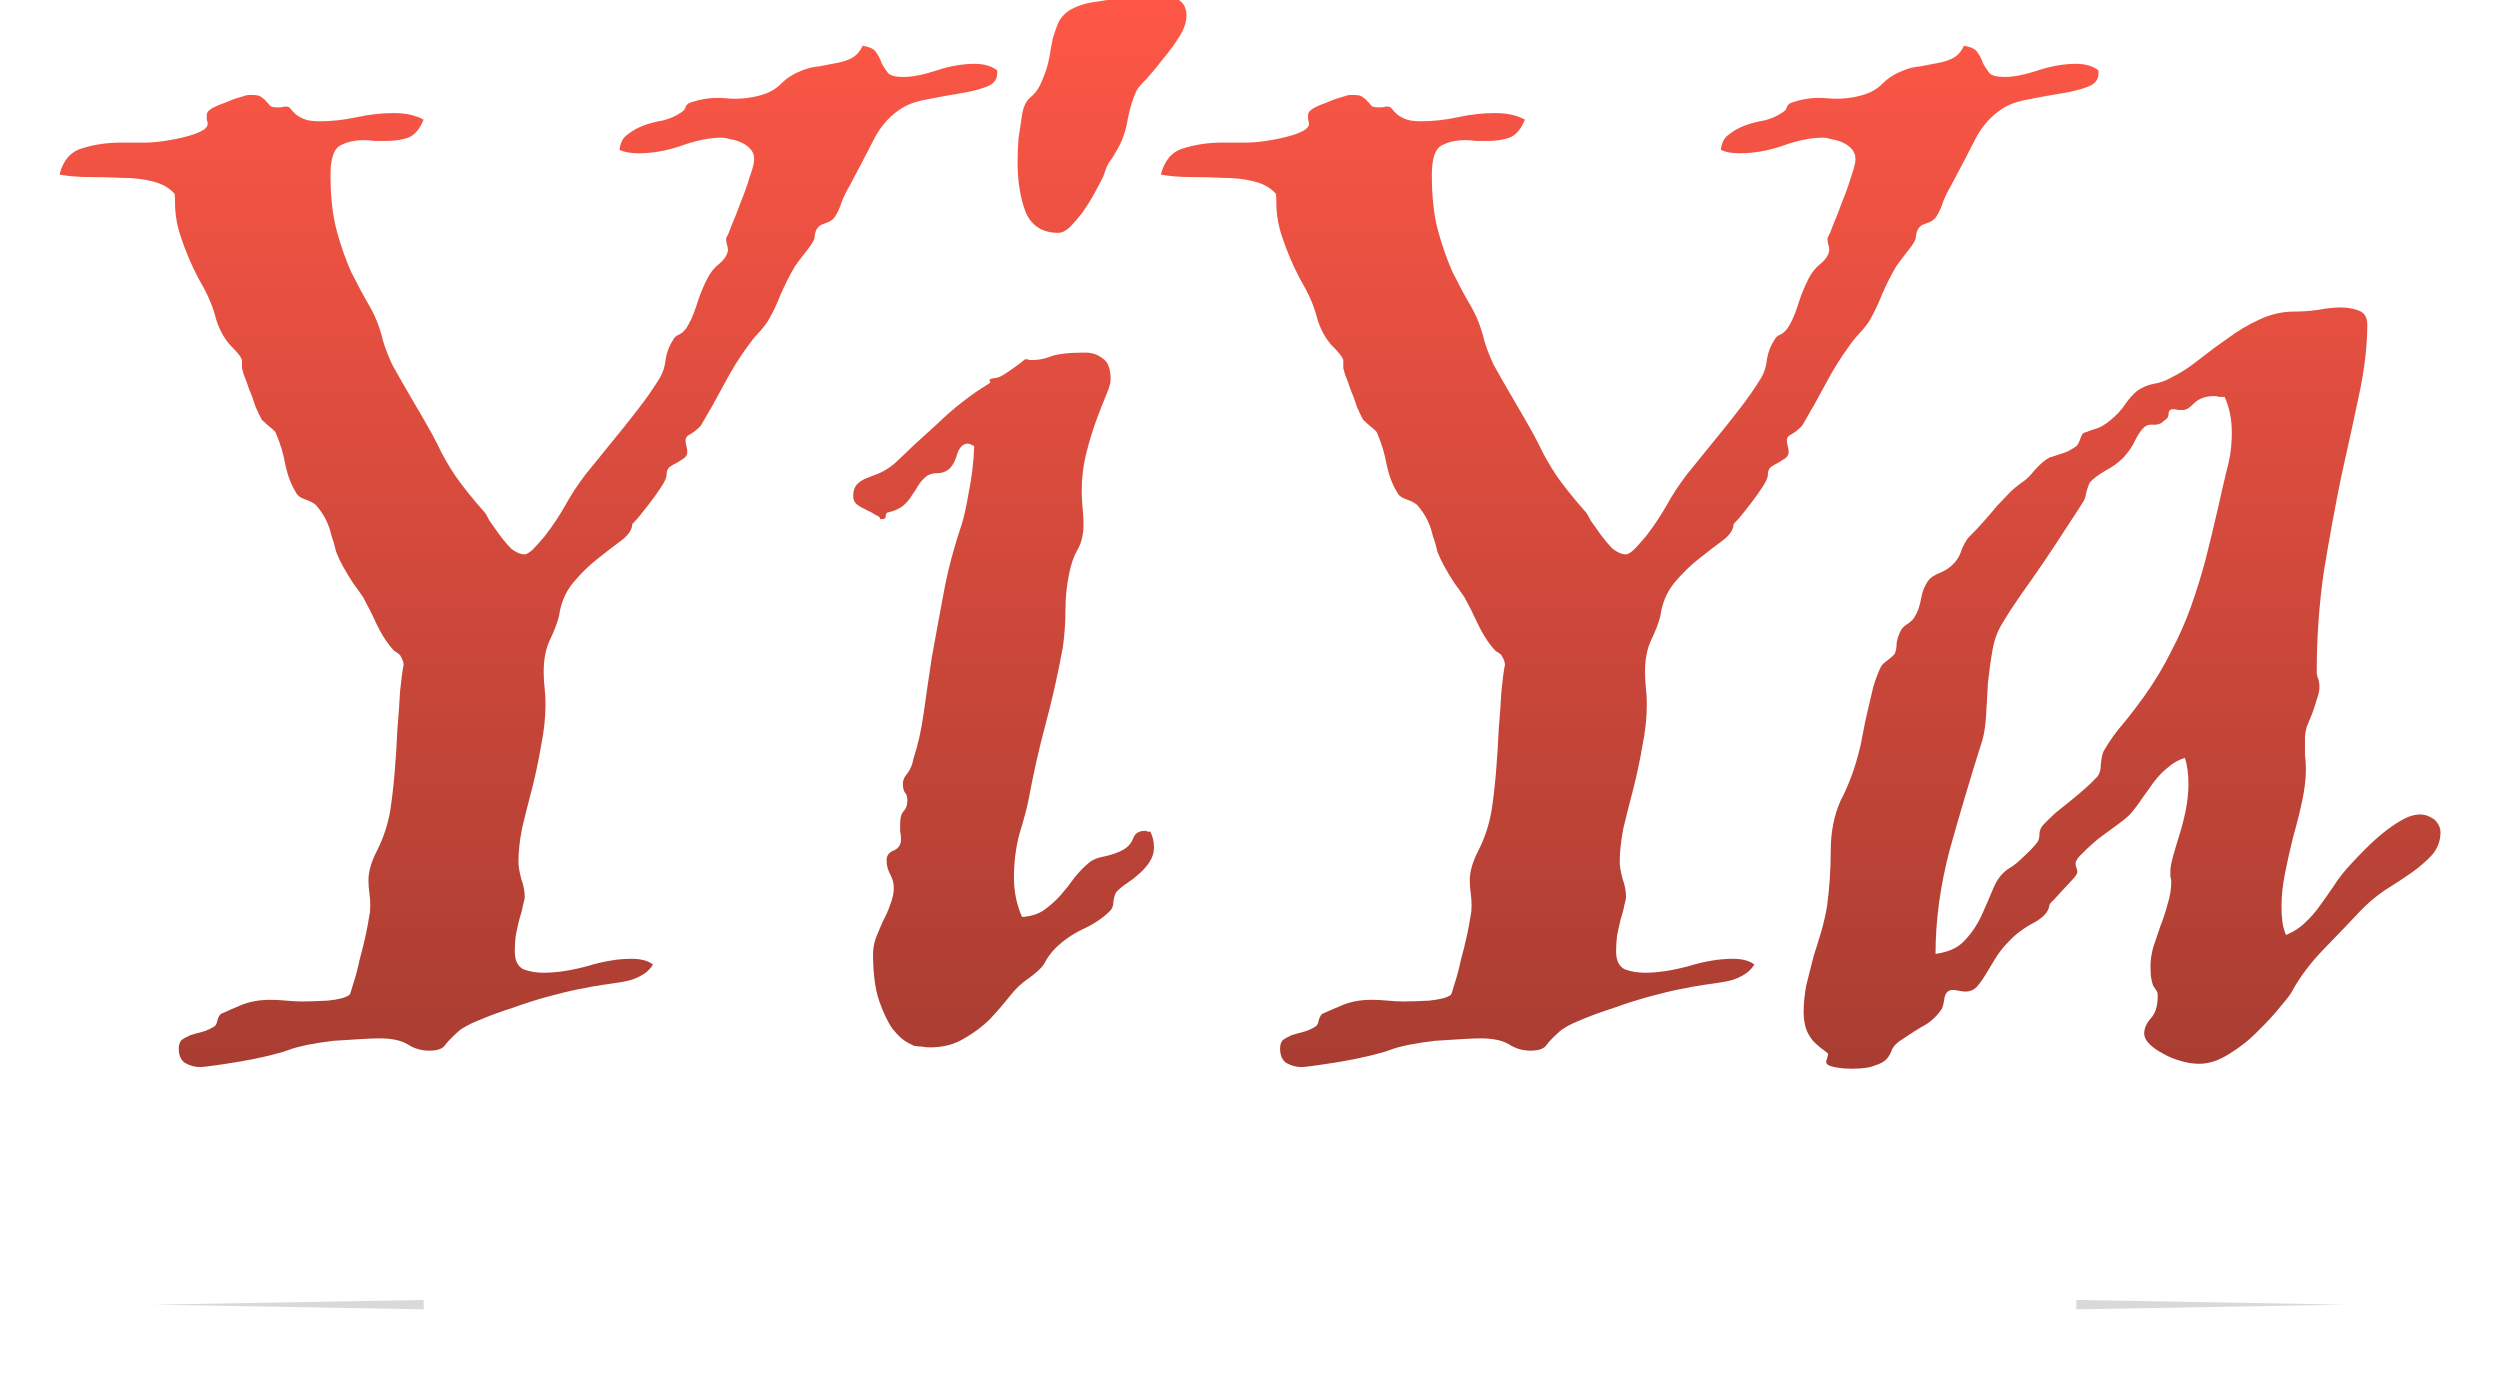 <svg width="84" height="47" viewBox="0 0 84 47" fill="none" xmlns="http://www.w3.org/2000/svg">
    <g filter="url(#filter0_d_23714_2115)">
        <g filter="url(#filter1_i_23714_2115)">
            <path d="M33.505 3.424V3.534C33.505 3.736 33.383 3.883 33.14 3.975C32.898 4.067 32.604 4.14 32.26 4.196C31.916 4.251 31.562 4.315 31.198 4.388C30.854 4.444 30.571 4.535 30.348 4.664C29.943 4.903 29.62 5.252 29.377 5.711C29.154 6.152 28.871 6.694 28.527 7.338C28.446 7.466 28.365 7.632 28.284 7.834C28.224 8.036 28.143 8.21 28.041 8.357C27.981 8.449 27.859 8.523 27.677 8.578C27.495 8.633 27.394 8.771 27.374 8.991C27.374 9.102 27.283 9.267 27.101 9.487C26.939 9.69 26.807 9.864 26.706 10.011C26.524 10.323 26.362 10.645 26.22 10.976C26.099 11.288 25.957 11.582 25.795 11.858C25.694 12.005 25.583 12.143 25.462 12.271C25.34 12.4 25.229 12.538 25.128 12.685C24.844 13.07 24.581 13.493 24.339 13.953C24.096 14.412 23.833 14.88 23.549 15.358C23.448 15.468 23.337 15.56 23.216 15.634C23.094 15.689 23.034 15.762 23.034 15.854C23.034 15.909 23.044 15.974 23.064 16.047C23.084 16.121 23.094 16.185 23.094 16.24C23.094 16.332 23.054 16.405 22.973 16.461C22.912 16.497 22.841 16.543 22.76 16.598C22.679 16.635 22.598 16.681 22.517 16.736C22.437 16.791 22.396 16.883 22.396 17.012C22.396 17.104 22.335 17.242 22.214 17.425C22.093 17.609 21.961 17.793 21.819 17.977C21.678 18.16 21.546 18.326 21.425 18.473C21.303 18.601 21.243 18.666 21.243 18.666C21.243 18.849 21.121 19.033 20.878 19.217C20.656 19.382 20.393 19.584 20.089 19.823C19.806 20.044 19.533 20.31 19.27 20.622C19.007 20.935 18.845 21.311 18.784 21.753C18.724 21.991 18.622 22.258 18.481 22.552C18.339 22.846 18.268 23.204 18.268 23.627C18.268 23.811 18.278 23.994 18.299 24.178C18.319 24.343 18.329 24.527 18.329 24.729C18.329 25.17 18.278 25.639 18.177 26.135C18.096 26.613 17.995 27.09 17.874 27.568C17.752 28.027 17.641 28.468 17.54 28.891C17.459 29.314 17.419 29.69 17.419 30.021C17.419 30.15 17.449 30.334 17.509 30.572C17.59 30.793 17.631 31.004 17.631 31.206C17.631 31.243 17.611 31.335 17.57 31.482C17.55 31.611 17.509 31.767 17.449 31.951C17.408 32.116 17.368 32.3 17.327 32.502C17.307 32.685 17.297 32.86 17.297 33.025C17.297 33.338 17.398 33.54 17.601 33.632C17.803 33.705 18.026 33.742 18.268 33.742C18.693 33.742 19.179 33.669 19.725 33.522C20.271 33.356 20.767 33.273 21.212 33.273C21.536 33.273 21.779 33.338 21.941 33.466C21.84 33.632 21.698 33.76 21.516 33.852C21.354 33.944 21.162 34.008 20.939 34.045C20.717 34.082 20.474 34.119 20.211 34.155C19.968 34.192 19.715 34.238 19.452 34.293C19.169 34.348 18.825 34.431 18.42 34.541C18.015 34.652 17.611 34.78 17.206 34.927C16.801 35.056 16.427 35.194 16.083 35.341C15.759 35.469 15.527 35.598 15.385 35.727C15.183 35.91 15.041 36.057 14.96 36.167C14.879 36.296 14.697 36.36 14.414 36.36C14.151 36.36 13.908 36.287 13.685 36.14C13.463 36.011 13.149 35.947 12.744 35.947C12.582 35.947 12.36 35.956 12.077 35.974C11.793 35.993 11.5 36.011 11.196 36.03C10.893 36.066 10.6 36.112 10.316 36.167C10.053 36.223 9.851 36.278 9.709 36.333C9.568 36.388 9.345 36.452 9.041 36.526C8.738 36.599 8.424 36.664 8.101 36.719C7.777 36.774 7.483 36.82 7.22 36.856C6.957 36.893 6.796 36.912 6.735 36.912C6.553 36.912 6.381 36.866 6.219 36.774C6.077 36.682 6.006 36.517 6.006 36.278C6.006 36.167 6.037 36.076 6.097 36.002C6.178 35.947 6.28 35.892 6.401 35.837C6.522 35.8 6.654 35.763 6.796 35.727C6.937 35.69 7.079 35.625 7.22 35.534C7.261 35.497 7.291 35.423 7.311 35.313C7.352 35.203 7.392 35.139 7.433 35.12C7.635 35.028 7.868 34.927 8.131 34.817C8.414 34.707 8.728 34.652 9.072 34.652C9.254 34.652 9.436 34.661 9.618 34.679C9.8 34.697 9.982 34.707 10.165 34.707C10.387 34.707 10.67 34.697 11.014 34.679C11.379 34.642 11.621 34.578 11.743 34.486C11.763 34.468 11.803 34.348 11.864 34.128C11.945 33.889 12.016 33.623 12.077 33.329C12.158 33.035 12.228 32.75 12.289 32.474C12.35 32.18 12.39 31.96 12.411 31.813C12.431 31.739 12.441 31.629 12.441 31.482C12.441 31.335 12.431 31.197 12.411 31.069C12.39 30.922 12.38 30.774 12.38 30.628C12.38 30.334 12.481 29.994 12.684 29.608C12.886 29.203 13.028 28.772 13.109 28.312C13.169 27.926 13.22 27.495 13.26 27.017C13.301 26.521 13.331 26.043 13.351 25.584C13.392 25.106 13.422 24.674 13.442 24.288C13.483 23.884 13.523 23.581 13.564 23.379C13.544 23.268 13.513 23.186 13.473 23.131C13.453 23.076 13.422 23.039 13.382 23.02C13.341 22.984 13.301 22.956 13.26 22.938C13.22 22.901 13.169 22.846 13.109 22.772C12.947 22.57 12.795 22.322 12.653 22.028C12.512 21.716 12.36 21.413 12.198 21.119C12.097 20.972 11.986 20.815 11.864 20.65C11.743 20.466 11.632 20.283 11.53 20.099C11.429 19.915 11.348 19.741 11.287 19.575C11.247 19.391 11.196 19.217 11.136 19.052C11.095 18.868 11.035 18.693 10.954 18.528C10.873 18.362 10.761 18.197 10.62 18.032C10.539 17.958 10.417 17.894 10.256 17.839C10.094 17.784 9.993 17.71 9.952 17.618C9.79 17.361 9.669 17.049 9.588 16.681C9.527 16.314 9.416 15.946 9.254 15.579C9.213 15.524 9.133 15.45 9.011 15.358C8.91 15.266 8.839 15.202 8.799 15.165C8.738 15.055 8.667 14.908 8.586 14.724C8.526 14.522 8.455 14.329 8.374 14.145C8.313 13.962 8.252 13.796 8.192 13.649C8.151 13.502 8.131 13.429 8.131 13.429V13.181C8.131 13.089 7.999 12.914 7.736 12.657C7.494 12.381 7.322 12.041 7.22 11.637C7.119 11.27 6.937 10.866 6.674 10.425C6.431 9.965 6.229 9.487 6.067 8.991C5.966 8.697 5.905 8.385 5.885 8.054C5.885 7.723 5.875 7.558 5.855 7.558C5.673 7.356 5.42 7.218 5.096 7.145C4.792 7.071 4.458 7.034 4.094 7.034C3.73 7.016 3.366 7.007 3.002 7.007C2.637 7.007 2.304 6.979 2 6.924C2.121 6.446 2.374 6.152 2.759 6.042C3.163 5.914 3.599 5.849 4.064 5.849H4.853C5.055 5.849 5.278 5.831 5.521 5.794C5.784 5.757 6.016 5.711 6.219 5.656C6.441 5.601 6.624 5.537 6.765 5.463C6.907 5.39 6.978 5.307 6.978 5.215C6.978 5.179 6.968 5.133 6.947 5.078C6.947 5.004 6.947 4.949 6.947 4.912C6.947 4.839 7.008 4.765 7.129 4.692C7.271 4.618 7.423 4.554 7.585 4.499C7.747 4.425 7.898 4.37 8.04 4.333C8.202 4.278 8.303 4.251 8.343 4.251H8.526C8.647 4.251 8.738 4.278 8.799 4.333C8.859 4.37 8.91 4.416 8.95 4.471C8.991 4.508 9.031 4.554 9.072 4.609C9.112 4.646 9.183 4.664 9.284 4.664C9.325 4.664 9.375 4.664 9.436 4.664C9.497 4.646 9.557 4.637 9.618 4.637C9.679 4.637 9.729 4.664 9.77 4.719C9.81 4.774 9.861 4.829 9.922 4.885C9.982 4.94 10.073 4.995 10.195 5.05C10.316 5.105 10.498 5.133 10.741 5.133C11.146 5.133 11.561 5.087 11.986 4.995C12.411 4.903 12.825 4.857 13.23 4.857C13.635 4.857 13.969 4.931 14.232 5.078C14.11 5.39 13.938 5.592 13.716 5.684C13.493 5.757 13.25 5.794 12.987 5.794C12.866 5.794 12.734 5.794 12.593 5.794C12.471 5.776 12.35 5.767 12.228 5.767C11.905 5.767 11.632 5.831 11.409 5.959C11.207 6.088 11.105 6.41 11.105 6.924C11.105 7.678 11.176 8.311 11.318 8.826C11.46 9.34 11.621 9.8 11.803 10.204C12.006 10.608 12.208 10.985 12.411 11.334C12.613 11.683 12.765 12.069 12.866 12.492C12.927 12.712 13.028 12.979 13.169 13.291C13.331 13.585 13.503 13.888 13.685 14.2C13.867 14.513 14.05 14.825 14.232 15.138C14.414 15.45 14.565 15.726 14.687 15.964C14.849 16.314 15.051 16.672 15.294 17.039C15.537 17.389 15.86 17.793 16.265 18.252C16.306 18.289 16.366 18.39 16.447 18.555C16.548 18.702 16.66 18.858 16.781 19.024C16.902 19.189 17.034 19.346 17.176 19.492C17.337 19.621 17.489 19.685 17.631 19.685C17.692 19.685 17.783 19.63 17.904 19.52C18.026 19.391 18.157 19.244 18.299 19.079C18.44 18.895 18.572 18.712 18.693 18.528C18.815 18.344 18.916 18.179 18.997 18.032C19.179 17.701 19.401 17.361 19.665 17.012C19.948 16.663 20.231 16.314 20.514 15.964C20.818 15.597 21.111 15.229 21.395 14.862C21.698 14.476 21.961 14.1 22.184 13.732C22.285 13.548 22.346 13.346 22.366 13.126C22.406 12.887 22.487 12.675 22.608 12.492C22.649 12.4 22.72 12.335 22.821 12.299C22.922 12.244 23.003 12.17 23.064 12.078C23.185 11.895 23.297 11.646 23.398 11.334C23.499 11.003 23.62 10.7 23.762 10.425C23.863 10.222 23.995 10.057 24.157 9.928C24.339 9.781 24.44 9.625 24.46 9.46C24.46 9.405 24.45 9.35 24.43 9.294C24.409 9.221 24.399 9.157 24.399 9.102C24.399 9.083 24.399 9.065 24.399 9.046C24.419 9.028 24.43 9.01 24.43 8.991C24.45 8.973 24.5 8.854 24.581 8.633C24.683 8.394 24.784 8.137 24.885 7.861C25.006 7.567 25.108 7.282 25.188 7.007C25.29 6.731 25.34 6.529 25.34 6.4C25.34 6.272 25.3 6.162 25.219 6.07C25.138 5.978 25.037 5.904 24.915 5.849C24.794 5.794 24.672 5.757 24.551 5.739C24.43 5.702 24.328 5.684 24.247 5.684C23.843 5.684 23.388 5.776 22.882 5.959C22.396 6.125 21.921 6.208 21.455 6.208C21.192 6.208 20.98 6.171 20.818 6.097C20.838 5.858 20.929 5.684 21.091 5.574C21.253 5.445 21.435 5.344 21.637 5.27C21.84 5.197 22.052 5.142 22.275 5.105C22.497 5.05 22.689 4.967 22.851 4.857C22.953 4.802 23.013 4.738 23.034 4.664C23.054 4.572 23.145 4.508 23.307 4.471C23.651 4.361 24.015 4.324 24.399 4.361C24.804 4.398 25.198 4.361 25.583 4.251C25.846 4.177 26.069 4.049 26.251 3.865C26.433 3.681 26.666 3.534 26.949 3.424C27.131 3.35 27.323 3.304 27.526 3.286C27.728 3.249 27.92 3.212 28.102 3.176C28.305 3.139 28.477 3.084 28.618 3.01C28.78 2.918 28.901 2.781 28.982 2.597C29.225 2.634 29.377 2.707 29.438 2.817C29.518 2.928 29.579 3.047 29.62 3.176C29.68 3.286 29.751 3.396 29.832 3.506C29.913 3.598 30.085 3.644 30.348 3.644C30.652 3.644 31.026 3.571 31.471 3.424C31.916 3.277 32.341 3.203 32.746 3.203C33.07 3.203 33.323 3.277 33.505 3.424Z" fill="url(#paint0_linear_23714_2115)"/>
            <path d="M38.652 29.001C38.733 29.167 38.774 29.341 38.774 29.525C38.774 29.709 38.723 29.874 38.622 30.021C38.541 30.15 38.43 30.278 38.288 30.407C38.167 30.517 38.025 30.628 37.863 30.738C37.721 30.83 37.6 30.931 37.499 31.041C37.458 31.114 37.428 31.225 37.408 31.372C37.408 31.5 37.367 31.601 37.286 31.675C37.044 31.914 36.74 32.116 36.376 32.281C36.032 32.447 35.728 32.658 35.465 32.915C35.303 33.081 35.182 33.246 35.101 33.411C35.02 33.558 34.838 33.733 34.555 33.935C34.332 34.082 34.12 34.284 33.917 34.541C33.715 34.799 33.492 35.056 33.25 35.313C33.007 35.552 32.724 35.763 32.4 35.947C32.076 36.149 31.692 36.25 31.247 36.25C31.145 36.25 31.054 36.241 30.973 36.223C30.892 36.223 30.801 36.213 30.7 36.195C30.7 36.195 30.629 36.158 30.488 36.085C30.346 36.011 30.184 35.864 30.002 35.644C29.84 35.423 29.689 35.111 29.547 34.707C29.405 34.302 29.334 33.77 29.334 33.108C29.334 32.943 29.365 32.768 29.425 32.584C29.506 32.382 29.587 32.189 29.668 32.006C29.769 31.822 29.85 31.638 29.911 31.454C29.992 31.252 30.032 31.069 30.032 30.903C30.032 30.738 29.992 30.582 29.911 30.435C29.83 30.288 29.79 30.131 29.79 29.966C29.79 29.801 29.871 29.69 30.032 29.635C30.194 29.562 30.275 29.433 30.275 29.249C30.275 29.157 30.265 29.075 30.245 29.001C30.245 28.928 30.245 28.845 30.245 28.753C30.245 28.533 30.285 28.386 30.366 28.312C30.447 28.22 30.488 28.101 30.488 27.954C30.488 27.825 30.457 27.733 30.397 27.678C30.356 27.605 30.336 27.513 30.336 27.403C30.336 27.274 30.387 27.155 30.488 27.044C30.589 26.916 30.66 26.741 30.7 26.521C30.842 26.098 30.953 25.602 31.034 25.032C31.115 24.444 31.206 23.82 31.307 23.158C31.429 22.478 31.56 21.762 31.702 21.008C31.843 20.237 32.046 19.465 32.309 18.693C32.39 18.436 32.471 18.068 32.552 17.591C32.653 17.095 32.714 16.58 32.734 16.047C32.633 15.992 32.562 15.964 32.521 15.964C32.359 15.964 32.238 16.084 32.157 16.323C32.096 16.562 31.995 16.736 31.854 16.846C31.752 16.92 31.631 16.957 31.489 16.957C31.368 16.957 31.257 16.984 31.155 17.039C31.034 17.131 30.933 17.242 30.852 17.37C30.791 17.48 30.72 17.591 30.64 17.701C30.579 17.811 30.488 17.921 30.366 18.032C30.245 18.142 30.063 18.225 29.82 18.28C29.779 18.298 29.759 18.344 29.759 18.418C29.759 18.473 29.719 18.5 29.638 18.5H29.577C29.577 18.445 29.527 18.399 29.425 18.362C29.345 18.307 29.243 18.252 29.122 18.197C29 18.142 28.889 18.078 28.788 18.004C28.707 17.931 28.667 17.839 28.667 17.729C28.667 17.563 28.707 17.434 28.788 17.343C28.869 17.251 28.98 17.177 29.122 17.122C29.264 17.067 29.405 17.012 29.547 16.957C29.709 16.883 29.871 16.782 30.032 16.654C30.235 16.47 30.457 16.259 30.7 16.02C30.963 15.781 31.226 15.542 31.489 15.303C31.752 15.046 32.026 14.807 32.309 14.586C32.612 14.348 32.916 14.136 33.219 13.953C33.28 13.916 33.29 13.879 33.25 13.842C33.23 13.806 33.29 13.778 33.432 13.759C33.492 13.759 33.574 13.732 33.675 13.677C33.796 13.603 33.907 13.53 34.008 13.456C34.13 13.364 34.231 13.291 34.312 13.236C34.393 13.162 34.444 13.126 34.464 13.126C34.504 13.126 34.545 13.135 34.585 13.153C34.646 13.153 34.697 13.153 34.737 13.153C34.899 13.153 35.081 13.116 35.283 13.043C35.506 12.951 35.9 12.905 36.467 12.905C36.69 12.905 36.882 12.969 37.044 13.098C37.226 13.208 37.317 13.447 37.317 13.815C37.317 13.925 37.266 14.1 37.165 14.338C37.064 14.577 36.953 14.862 36.831 15.193C36.71 15.524 36.599 15.891 36.497 16.295C36.396 16.7 36.346 17.122 36.346 17.563C36.346 17.747 36.356 17.94 36.376 18.142C36.396 18.326 36.406 18.509 36.406 18.693C36.406 19.024 36.335 19.309 36.194 19.548C36.072 19.768 35.981 20.035 35.921 20.347C35.84 20.733 35.799 21.137 35.799 21.56C35.799 21.982 35.769 22.405 35.708 22.828C35.546 23.709 35.354 24.564 35.132 25.391C34.909 26.218 34.717 27.072 34.555 27.954C34.494 28.248 34.393 28.625 34.251 29.084C34.13 29.543 34.069 30.03 34.069 30.545C34.069 31.023 34.16 31.464 34.342 31.868C34.646 31.849 34.899 31.767 35.101 31.62C35.303 31.473 35.486 31.307 35.648 31.124C35.809 30.94 35.961 30.747 36.103 30.545C36.265 30.343 36.437 30.168 36.619 30.021C36.74 29.929 36.912 29.865 37.135 29.828C37.377 29.773 37.58 29.7 37.742 29.608C37.904 29.516 38.015 29.387 38.076 29.222C38.136 29.056 38.268 28.974 38.47 28.974C38.511 28.974 38.541 28.983 38.561 29.001C38.581 29.001 38.612 29.001 38.652 29.001ZM39.775 1.219C39.836 1.329 39.866 1.449 39.866 1.577C39.866 1.798 39.785 2.037 39.623 2.294C39.462 2.551 39.279 2.799 39.077 3.038C38.895 3.277 38.713 3.497 38.531 3.699C38.349 3.883 38.237 4.012 38.197 4.085C38.076 4.324 37.974 4.646 37.894 5.05C37.833 5.454 37.701 5.822 37.499 6.152C37.418 6.299 37.347 6.41 37.286 6.483C37.226 6.557 37.155 6.722 37.074 6.979C36.993 7.145 36.892 7.338 36.77 7.558C36.649 7.779 36.517 7.99 36.376 8.192C36.234 8.376 36.093 8.541 35.951 8.688C35.809 8.817 35.678 8.881 35.556 8.881C35.03 8.881 34.666 8.651 34.464 8.192C34.282 7.714 34.191 7.154 34.191 6.511C34.191 6.253 34.201 5.987 34.221 5.711C34.261 5.436 34.302 5.169 34.342 4.912C34.383 4.637 34.484 4.434 34.646 4.306C34.808 4.177 34.939 3.975 35.04 3.699C35.142 3.461 35.212 3.231 35.253 3.01C35.293 2.771 35.334 2.551 35.374 2.349C35.435 2.147 35.496 1.972 35.556 1.825C35.637 1.66 35.759 1.522 35.921 1.412C36.042 1.338 36.184 1.274 36.346 1.219C36.528 1.164 36.71 1.127 36.892 1.109C37.094 1.072 37.286 1.044 37.468 1.026C37.671 1.008 37.833 0.998 37.954 0.998C37.954 1.017 38.045 0.989 38.227 0.916C38.409 0.824 38.612 0.778 38.834 0.778C38.875 0.778 39.006 0.815 39.229 0.888C39.472 0.943 39.654 1.053 39.775 1.219Z" fill="url(#paint1_linear_23714_2115)"/>
            <path d="M70.509 3.424V3.534C70.509 3.736 70.388 3.883 70.145 3.975C69.902 4.067 69.609 4.14 69.265 4.196C68.921 4.251 68.567 4.315 68.202 4.388C67.858 4.444 67.575 4.535 67.352 4.664C66.948 4.903 66.624 5.252 66.381 5.711C66.159 6.152 65.875 6.694 65.531 7.338C65.45 7.466 65.37 7.632 65.289 7.834C65.228 8.036 65.147 8.21 65.046 8.357C64.985 8.449 64.864 8.523 64.681 8.578C64.499 8.633 64.398 8.771 64.378 8.991C64.378 9.102 64.287 9.267 64.105 9.487C63.943 9.69 63.812 9.864 63.71 10.011C63.528 10.323 63.366 10.645 63.225 10.976C63.103 11.288 62.962 11.582 62.8 11.858C62.699 12.005 62.587 12.143 62.466 12.271C62.344 12.4 62.233 12.538 62.132 12.685C61.849 13.07 61.586 13.493 61.343 13.953C61.1 14.412 60.837 14.88 60.554 15.358C60.453 15.468 60.341 15.56 60.22 15.634C60.099 15.689 60.038 15.762 60.038 15.854C60.038 15.909 60.048 15.974 60.068 16.047C60.088 16.121 60.099 16.185 60.099 16.24C60.099 16.332 60.058 16.405 59.977 16.461C59.916 16.497 59.846 16.543 59.765 16.598C59.684 16.635 59.603 16.681 59.522 16.736C59.441 16.791 59.4 16.883 59.4 17.012C59.4 17.104 59.34 17.242 59.218 17.425C59.097 17.609 58.965 17.793 58.824 17.977C58.682 18.16 58.551 18.326 58.429 18.473C58.308 18.601 58.247 18.666 58.247 18.666C58.247 18.849 58.126 19.033 57.883 19.217C57.66 19.382 57.397 19.584 57.094 19.823C56.81 20.044 56.537 20.31 56.274 20.622C56.011 20.935 55.849 21.311 55.789 21.753C55.728 21.991 55.627 22.258 55.485 22.552C55.343 22.846 55.273 23.204 55.273 23.627C55.273 23.811 55.283 23.994 55.303 24.178C55.323 24.343 55.333 24.527 55.333 24.729C55.333 25.17 55.283 25.639 55.182 26.135C55.101 26.613 54.999 27.09 54.878 27.568C54.757 28.027 54.645 28.468 54.544 28.891C54.463 29.314 54.423 29.69 54.423 30.021C54.423 30.15 54.453 30.334 54.514 30.572C54.595 30.793 54.635 31.004 54.635 31.206C54.635 31.243 54.615 31.335 54.575 31.482C54.554 31.611 54.514 31.767 54.453 31.951C54.413 32.116 54.372 32.3 54.332 32.502C54.312 32.685 54.301 32.86 54.301 33.025C54.301 33.338 54.403 33.54 54.605 33.632C54.807 33.705 55.03 33.742 55.273 33.742C55.697 33.742 56.183 33.669 56.73 33.522C57.276 33.356 57.772 33.273 58.217 33.273C58.541 33.273 58.783 33.338 58.945 33.466C58.844 33.632 58.702 33.76 58.52 33.852C58.358 33.944 58.166 34.008 57.944 34.045C57.721 34.082 57.478 34.119 57.215 34.155C56.972 34.192 56.719 34.238 56.456 34.293C56.173 34.348 55.829 34.431 55.424 34.541C55.02 34.652 54.615 34.78 54.21 34.927C53.806 35.056 53.431 35.194 53.087 35.341C52.764 35.469 52.531 35.598 52.389 35.727C52.187 35.91 52.045 36.057 51.964 36.167C51.883 36.296 51.701 36.36 51.418 36.36C51.155 36.36 50.912 36.287 50.69 36.14C50.467 36.011 50.153 35.947 49.749 35.947C49.587 35.947 49.364 35.956 49.081 35.974C48.798 35.993 48.504 36.011 48.201 36.03C47.897 36.066 47.604 36.112 47.321 36.167C47.057 36.223 46.855 36.278 46.714 36.333C46.572 36.388 46.349 36.452 46.046 36.526C45.742 36.599 45.429 36.664 45.105 36.719C44.781 36.774 44.488 36.82 44.225 36.856C43.962 36.893 43.8 36.912 43.739 36.912C43.557 36.912 43.385 36.866 43.223 36.774C43.081 36.682 43.011 36.517 43.011 36.278C43.011 36.167 43.041 36.076 43.102 36.002C43.183 35.947 43.284 35.892 43.405 35.837C43.527 35.8 43.658 35.763 43.8 35.727C43.941 35.69 44.083 35.625 44.225 35.534C44.265 35.497 44.296 35.423 44.316 35.313C44.356 35.203 44.397 35.139 44.437 35.12C44.64 35.028 44.872 34.927 45.135 34.817C45.419 34.707 45.732 34.652 46.076 34.652C46.258 34.652 46.44 34.661 46.623 34.679C46.805 34.697 46.987 34.707 47.169 34.707C47.391 34.707 47.675 34.697 48.019 34.679C48.383 34.642 48.626 34.578 48.747 34.486C48.767 34.468 48.808 34.348 48.868 34.128C48.949 33.889 49.02 33.623 49.081 33.329C49.162 33.035 49.233 32.75 49.293 32.474C49.354 32.18 49.395 31.96 49.415 31.813C49.435 31.739 49.445 31.629 49.445 31.482C49.445 31.335 49.435 31.197 49.415 31.069C49.395 30.922 49.385 30.774 49.385 30.628C49.385 30.334 49.486 29.994 49.688 29.608C49.89 29.203 50.032 28.772 50.113 28.312C50.174 27.926 50.224 27.495 50.265 27.017C50.305 26.521 50.336 26.043 50.356 25.584C50.396 25.106 50.426 24.674 50.447 24.288C50.487 23.884 50.528 23.581 50.568 23.379C50.548 23.268 50.518 23.186 50.477 23.131C50.457 23.076 50.426 23.039 50.386 23.02C50.346 22.984 50.305 22.956 50.265 22.938C50.224 22.901 50.174 22.846 50.113 22.772C49.951 22.57 49.799 22.322 49.658 22.028C49.516 21.716 49.364 21.413 49.202 21.119C49.101 20.972 48.99 20.815 48.868 20.65C48.747 20.466 48.636 20.283 48.535 20.099C48.434 19.915 48.352 19.741 48.292 19.575C48.251 19.391 48.201 19.217 48.14 19.052C48.1 18.868 48.039 18.693 47.958 18.528C47.877 18.362 47.766 18.197 47.624 18.032C47.543 17.958 47.422 17.894 47.26 17.839C47.098 17.784 46.997 17.71 46.956 17.618C46.794 17.361 46.673 17.049 46.592 16.681C46.531 16.314 46.42 15.946 46.258 15.579C46.218 15.524 46.137 15.45 46.016 15.358C45.914 15.266 45.843 15.202 45.803 15.165C45.742 15.055 45.672 14.908 45.591 14.724C45.53 14.522 45.459 14.329 45.378 14.145C45.317 13.962 45.257 13.796 45.196 13.649C45.156 13.502 45.135 13.429 45.135 13.429V13.181C45.135 13.089 45.004 12.914 44.741 12.657C44.498 12.381 44.326 12.041 44.225 11.637C44.124 11.27 43.941 10.866 43.678 10.425C43.436 9.965 43.233 9.487 43.071 8.991C42.97 8.697 42.91 8.385 42.889 8.054C42.889 7.723 42.879 7.558 42.859 7.558C42.677 7.356 42.424 7.218 42.1 7.145C41.797 7.071 41.463 7.034 41.099 7.034C40.734 7.016 40.37 7.007 40.006 7.007C39.642 7.007 39.308 6.979 39.004 6.924C39.126 6.446 39.379 6.152 39.763 6.042C40.168 5.914 40.603 5.849 41.068 5.849H41.857C42.06 5.849 42.282 5.831 42.525 5.794C42.788 5.757 43.021 5.711 43.223 5.656C43.446 5.601 43.628 5.537 43.77 5.463C43.911 5.39 43.982 5.307 43.982 5.215C43.982 5.179 43.972 5.133 43.952 5.078C43.952 5.004 43.952 4.949 43.952 4.912C43.952 4.839 44.012 4.765 44.134 4.692C44.275 4.618 44.427 4.554 44.589 4.499C44.751 4.425 44.903 4.37 45.044 4.333C45.206 4.278 45.307 4.251 45.348 4.251H45.53C45.651 4.251 45.742 4.278 45.803 4.333C45.864 4.37 45.914 4.416 45.955 4.471C45.995 4.508 46.036 4.554 46.076 4.609C46.117 4.646 46.188 4.664 46.289 4.664C46.329 4.664 46.38 4.664 46.44 4.664C46.501 4.646 46.562 4.637 46.623 4.637C46.683 4.637 46.734 4.664 46.774 4.719C46.815 4.774 46.865 4.829 46.926 4.885C46.987 4.94 47.078 4.995 47.199 5.05C47.321 5.105 47.503 5.133 47.745 5.133C48.15 5.133 48.565 5.087 48.99 4.995C49.415 4.903 49.83 4.857 50.234 4.857C50.639 4.857 50.973 4.931 51.236 5.078C51.114 5.39 50.943 5.592 50.72 5.684C50.497 5.757 50.255 5.794 49.992 5.794C49.87 5.794 49.739 5.794 49.597 5.794C49.475 5.776 49.354 5.767 49.233 5.767C48.909 5.767 48.636 5.831 48.413 5.959C48.211 6.088 48.11 6.41 48.11 6.924C48.11 7.678 48.181 8.311 48.322 8.826C48.464 9.34 48.626 9.8 48.808 10.204C49.01 10.608 49.212 10.985 49.415 11.334C49.617 11.683 49.769 12.069 49.87 12.492C49.931 12.712 50.032 12.979 50.174 13.291C50.336 13.585 50.508 13.888 50.69 14.2C50.872 14.513 51.054 14.825 51.236 15.138C51.418 15.45 51.57 15.726 51.691 15.964C51.853 16.314 52.055 16.672 52.298 17.039C52.541 17.389 52.865 17.793 53.269 18.252C53.31 18.289 53.371 18.39 53.452 18.555C53.553 18.702 53.664 18.858 53.785 19.024C53.907 19.189 54.038 19.346 54.18 19.492C54.342 19.621 54.494 19.685 54.635 19.685C54.696 19.685 54.787 19.63 54.908 19.52C55.03 19.391 55.161 19.244 55.303 19.079C55.445 18.895 55.576 18.712 55.697 18.528C55.819 18.344 55.92 18.179 56.001 18.032C56.183 17.701 56.406 17.361 56.669 17.012C56.952 16.663 57.235 16.314 57.519 15.964C57.822 15.597 58.115 15.229 58.399 14.862C58.702 14.476 58.965 14.1 59.188 13.732C59.289 13.548 59.35 13.346 59.37 13.126C59.41 12.887 59.492 12.675 59.613 12.492C59.653 12.4 59.724 12.335 59.825 12.299C59.926 12.244 60.007 12.17 60.068 12.078C60.19 11.895 60.301 11.646 60.402 11.334C60.503 11.003 60.625 10.7 60.766 10.425C60.867 10.222 60.999 10.057 61.161 9.928C61.343 9.781 61.444 9.625 61.464 9.46C61.464 9.405 61.454 9.35 61.434 9.294C61.414 9.221 61.404 9.157 61.404 9.102C61.404 9.083 61.404 9.065 61.404 9.046C61.424 9.028 61.434 9.01 61.434 8.991C61.454 8.973 61.505 8.854 61.586 8.633C61.687 8.394 61.788 8.137 61.889 7.861C62.011 7.567 62.112 7.282 62.193 7.007C62.294 6.731 62.344 6.529 62.344 6.4C62.344 6.272 62.304 6.162 62.223 6.07C62.142 5.978 62.041 5.904 61.92 5.849C61.798 5.794 61.677 5.757 61.555 5.739C61.434 5.702 61.333 5.684 61.252 5.684C60.847 5.684 60.392 5.776 59.886 5.959C59.4 6.125 58.925 6.208 58.459 6.208C58.197 6.208 57.984 6.171 57.822 6.097C57.842 5.858 57.933 5.684 58.095 5.574C58.257 5.445 58.439 5.344 58.642 5.27C58.844 5.197 59.056 5.142 59.279 5.105C59.502 5.05 59.694 4.967 59.856 4.857C59.957 4.802 60.018 4.738 60.038 4.664C60.058 4.572 60.149 4.508 60.311 4.471C60.655 4.361 61.019 4.324 61.404 4.361C61.808 4.398 62.203 4.361 62.587 4.251C62.85 4.177 63.073 4.049 63.255 3.865C63.437 3.681 63.67 3.534 63.953 3.424C64.135 3.35 64.327 3.304 64.53 3.286C64.732 3.249 64.924 3.212 65.106 3.176C65.309 3.139 65.481 3.084 65.622 3.01C65.784 2.918 65.906 2.781 65.987 2.597C66.23 2.634 66.381 2.707 66.442 2.817C66.523 2.928 66.584 3.047 66.624 3.176C66.685 3.286 66.755 3.396 66.837 3.506C66.917 3.598 67.089 3.644 67.352 3.644C67.656 3.644 68.03 3.571 68.475 3.424C68.921 3.277 69.346 3.203 69.75 3.203C70.074 3.203 70.327 3.277 70.509 3.424Z" fill="url(#paint2_linear_23714_2115)"/>
            <path d="M81.787 28.588C81.929 28.716 82 28.863 82 29.029C82 29.305 81.909 29.553 81.727 29.773C81.545 29.975 81.312 30.177 81.029 30.38C80.766 30.563 80.472 30.756 80.149 30.958C79.845 31.16 79.562 31.399 79.299 31.675C78.955 32.042 78.55 32.465 78.085 32.943C77.639 33.402 77.285 33.871 77.022 34.348C76.982 34.44 76.85 34.615 76.628 34.872C76.425 35.129 76.172 35.405 75.869 35.699C75.586 35.993 75.262 36.25 74.898 36.471C74.554 36.691 74.22 36.801 73.896 36.801C73.674 36.801 73.451 36.765 73.228 36.691C73.026 36.636 72.834 36.553 72.652 36.443C72.47 36.351 72.318 36.241 72.197 36.112C72.095 36.002 72.045 35.892 72.045 35.782C72.045 35.616 72.116 35.451 72.257 35.285C72.419 35.12 72.5 34.863 72.5 34.514C72.5 34.422 72.48 34.358 72.439 34.321C72.419 34.284 72.389 34.238 72.348 34.183C72.328 34.128 72.308 34.054 72.288 33.962C72.267 33.871 72.257 33.724 72.257 33.522C72.257 33.319 72.288 33.108 72.348 32.888C72.429 32.649 72.51 32.41 72.591 32.171C72.692 31.914 72.773 31.666 72.834 31.427C72.915 31.17 72.955 30.922 72.955 30.683C72.955 30.628 72.945 30.572 72.925 30.517C72.925 30.444 72.925 30.38 72.925 30.324C72.925 30.214 72.955 30.049 73.016 29.828C73.077 29.608 73.147 29.369 73.228 29.112C73.309 28.854 73.38 28.579 73.441 28.285C73.502 27.972 73.532 27.678 73.532 27.403C73.532 27.054 73.492 26.76 73.411 26.521C73.188 26.594 72.996 26.704 72.834 26.852C72.672 26.98 72.52 27.136 72.379 27.32C72.257 27.485 72.126 27.669 71.984 27.871C71.863 28.055 71.731 28.23 71.59 28.395C71.509 28.487 71.367 28.606 71.165 28.753C70.962 28.9 70.75 29.056 70.527 29.222C70.325 29.387 70.143 29.553 69.981 29.718C69.819 29.865 69.738 29.984 69.738 30.076C69.738 30.113 69.748 30.159 69.768 30.214C69.789 30.269 69.799 30.315 69.799 30.352C69.799 30.407 69.748 30.49 69.647 30.6C69.546 30.71 69.435 30.83 69.313 30.958C69.212 31.069 69.111 31.179 69.01 31.289C68.909 31.381 68.858 31.445 68.858 31.482C68.838 31.684 68.666 31.877 68.342 32.061C68.018 32.226 67.735 32.437 67.492 32.695C67.31 32.878 67.158 33.071 67.037 33.273C66.915 33.476 66.804 33.659 66.703 33.825C66.602 33.99 66.501 34.128 66.399 34.238C66.298 34.33 66.177 34.376 66.035 34.376C65.995 34.376 65.924 34.367 65.823 34.348C65.742 34.33 65.671 34.321 65.61 34.321C65.469 34.321 65.378 34.404 65.337 34.569C65.317 34.734 65.287 34.863 65.246 34.955C65.084 35.194 64.892 35.377 64.669 35.506C64.467 35.616 64.204 35.782 63.88 36.002C63.739 36.094 63.638 36.195 63.577 36.305C63.536 36.434 63.476 36.544 63.395 36.636C63.314 36.728 63.182 36.801 63 36.856C62.838 36.93 62.575 36.967 62.211 36.967C62.009 36.967 61.816 36.948 61.634 36.912C61.452 36.875 61.361 36.82 61.361 36.746C61.361 36.709 61.371 36.664 61.392 36.608C61.412 36.553 61.422 36.507 61.422 36.471C61.422 36.452 61.381 36.416 61.3 36.36C61.219 36.305 61.118 36.223 60.997 36.112C60.896 36.02 60.805 35.892 60.724 35.727C60.643 35.543 60.602 35.322 60.602 35.065C60.602 34.771 60.633 34.468 60.693 34.155C60.774 33.825 60.855 33.503 60.936 33.191C61.037 32.878 61.128 32.584 61.209 32.309C61.29 32.015 61.351 31.739 61.392 31.482C61.472 30.876 61.513 30.26 61.513 29.635C61.513 29.011 61.624 28.45 61.847 27.954C61.948 27.77 62.059 27.522 62.181 27.21C62.302 26.897 62.413 26.53 62.514 26.107C62.535 25.997 62.565 25.841 62.605 25.639C62.646 25.418 62.697 25.179 62.757 24.922C62.818 24.665 62.879 24.408 62.939 24.15C63.02 23.875 63.111 23.636 63.212 23.434C63.253 23.379 63.324 23.314 63.425 23.241C63.546 23.149 63.627 23.076 63.668 23.02C63.708 22.91 63.728 22.791 63.728 22.662C63.749 22.515 63.799 22.368 63.88 22.221C63.921 22.148 64.002 22.074 64.123 22.001C64.245 21.909 64.315 21.835 64.335 21.78C64.437 21.615 64.507 21.413 64.548 21.174C64.588 20.935 64.669 20.733 64.791 20.567C64.872 20.457 65.013 20.365 65.216 20.292C65.418 20.2 65.58 20.08 65.701 19.933C65.802 19.805 65.873 19.667 65.914 19.52C65.975 19.373 66.045 19.244 66.126 19.134C66.349 18.914 66.531 18.721 66.673 18.555C66.835 18.372 66.976 18.206 67.097 18.059C67.239 17.912 67.371 17.774 67.492 17.646C67.614 17.517 67.765 17.389 67.947 17.26C68.069 17.186 68.21 17.049 68.372 16.846C68.554 16.644 68.716 16.507 68.858 16.433C69.02 16.378 69.161 16.332 69.283 16.295C69.424 16.259 69.586 16.176 69.768 16.047C69.809 16.01 69.849 15.937 69.89 15.827C69.93 15.698 69.971 15.625 70.011 15.606C70.153 15.551 70.284 15.505 70.406 15.468C70.547 15.432 70.709 15.34 70.891 15.193C71.114 15.009 71.286 14.825 71.407 14.642C71.529 14.458 71.67 14.302 71.832 14.173C71.994 14.063 72.176 13.989 72.379 13.953C72.581 13.916 72.763 13.851 72.925 13.759C73.228 13.613 73.532 13.42 73.835 13.181C74.159 12.924 74.493 12.675 74.837 12.437C75.181 12.179 75.535 11.968 75.899 11.803C76.284 11.619 76.678 11.527 77.083 11.527C77.346 11.527 77.609 11.509 77.872 11.472C78.156 11.417 78.418 11.389 78.661 11.389C78.884 11.389 79.086 11.426 79.268 11.499C79.451 11.573 79.541 11.729 79.541 11.968C79.541 12.666 79.451 13.447 79.268 14.311C79.086 15.174 78.884 16.102 78.661 17.095C78.459 18.087 78.267 19.134 78.085 20.237C77.923 21.339 77.842 22.478 77.842 23.654C77.842 23.691 77.852 23.746 77.872 23.82C77.913 23.893 77.933 24.003 77.933 24.15C77.933 24.261 77.903 24.398 77.842 24.564C77.801 24.711 77.751 24.867 77.69 25.032C77.629 25.179 77.569 25.326 77.508 25.473C77.468 25.62 77.447 25.749 77.447 25.859C77.447 26.043 77.447 26.227 77.447 26.41C77.468 26.594 77.478 26.76 77.478 26.907C77.478 27.219 77.437 27.568 77.356 27.954C77.275 28.34 77.174 28.744 77.053 29.167C76.952 29.571 76.861 29.975 76.78 30.38C76.699 30.784 76.658 31.16 76.658 31.509C76.658 31.693 76.668 31.868 76.689 32.033C76.709 32.18 76.749 32.327 76.81 32.474C77.073 32.364 77.285 32.226 77.447 32.061C77.629 31.895 77.791 31.712 77.933 31.509C78.095 31.289 78.257 31.059 78.418 30.82C78.58 30.563 78.793 30.297 79.056 30.021C79.157 29.911 79.299 29.764 79.481 29.58C79.663 29.396 79.855 29.222 80.058 29.056C80.26 28.891 80.472 28.744 80.695 28.616C80.918 28.487 81.13 28.423 81.332 28.423C81.474 28.423 81.626 28.478 81.787 28.588ZM74.746 14.393C74.685 14.393 74.625 14.393 74.564 14.393C74.503 14.375 74.453 14.366 74.412 14.366C74.109 14.366 73.876 14.449 73.714 14.614C73.572 14.761 73.451 14.835 73.35 14.835C73.309 14.835 73.259 14.835 73.198 14.835C73.137 14.816 73.077 14.807 73.016 14.807C72.915 14.807 72.864 14.862 72.864 14.972C72.864 15.064 72.814 15.138 72.713 15.193C72.632 15.285 72.52 15.331 72.379 15.331C72.237 15.312 72.126 15.34 72.045 15.413C71.944 15.505 71.842 15.652 71.741 15.854C71.66 16.038 71.529 16.231 71.347 16.433C71.185 16.598 70.983 16.745 70.74 16.874C70.517 17.003 70.345 17.131 70.224 17.26C70.183 17.333 70.143 17.444 70.102 17.591C70.082 17.719 70.052 17.82 70.011 17.894C69.849 18.151 69.647 18.463 69.404 18.831C69.182 19.18 68.939 19.548 68.676 19.933C68.413 20.319 68.15 20.696 67.887 21.064C67.644 21.413 67.442 21.725 67.28 22.001C67.118 22.258 67.006 22.561 66.946 22.91C66.885 23.259 66.835 23.627 66.794 24.013C66.774 24.38 66.754 24.738 66.733 25.087C66.713 25.418 66.673 25.694 66.612 25.914C66.227 27.127 65.863 28.349 65.519 29.58C65.195 30.793 65.034 31.969 65.034 33.108C65.459 33.053 65.782 32.906 66.005 32.667C66.248 32.41 66.44 32.125 66.582 31.813C66.723 31.5 66.855 31.197 66.976 30.903C67.097 30.609 67.269 30.389 67.492 30.242C67.654 30.15 67.816 30.021 67.978 29.856C68.16 29.69 68.312 29.534 68.433 29.387C68.494 29.314 68.524 29.222 68.524 29.112C68.524 28.983 68.564 28.873 68.645 28.781C68.767 28.652 68.909 28.514 69.07 28.367C69.252 28.22 69.435 28.073 69.617 27.926C69.799 27.779 69.961 27.642 70.102 27.513C70.264 27.366 70.386 27.247 70.466 27.155C70.547 27.063 70.588 26.925 70.588 26.741C70.608 26.539 70.638 26.392 70.679 26.3C70.881 25.951 71.104 25.639 71.347 25.363C71.59 25.069 71.822 24.766 72.045 24.454C72.409 23.939 72.713 23.434 72.955 22.938C73.218 22.442 73.441 21.936 73.623 21.422C73.805 20.907 73.967 20.384 74.109 19.851C74.25 19.299 74.392 18.712 74.534 18.087C74.615 17.719 74.706 17.324 74.807 16.902C74.928 16.479 74.989 16.047 74.989 15.606C74.989 15.147 74.908 14.743 74.746 14.393Z" fill="url(#paint3_linear_23714_2115)"/>
        </g>
        <path d="M14.236 43.149L5.172 43.307L14.236 43.465V43.149Z" fill="#D9D9D9"/>
        <path d="M17.627 44.312V44.111H17.802C17.844 44.111 17.88 44.106 17.911 44.096C17.944 44.083 17.97 44.059 17.986 44.024C18.006 43.988 18.015 43.935 18.015 43.864V41.835H17.681C17.597 41.835 17.532 41.847 17.484 41.87C17.437 41.89 17.402 41.92 17.38 41.961C17.357 42.001 17.342 42.049 17.334 42.105L17.304 42.34H17.024L17.045 41.604H19.651L19.672 42.34H19.392L19.363 42.105C19.357 42.049 19.342 42.001 19.317 41.961C19.294 41.92 19.259 41.89 19.212 41.87C19.165 41.847 19.099 41.835 19.015 41.835H18.681V43.864C18.681 43.935 18.689 43.988 18.706 44.024C18.725 44.059 18.752 44.083 18.785 44.096C18.819 44.106 18.855 44.111 18.894 44.111H19.07V44.312H17.627Z" fill="white"/>
        <path d="M19.799 44.312V44.111H19.807C19.871 44.111 19.927 44.105 19.974 44.092C20.025 44.079 20.064 44.055 20.092 44.02C20.122 43.982 20.138 43.925 20.138 43.849L20.134 41.862C20.134 41.794 20.117 41.743 20.083 41.71C20.05 41.677 20.009 41.656 19.962 41.646C19.917 41.636 19.875 41.63 19.837 41.63H19.786V41.429H20.769V42.055C20.769 42.121 20.767 42.192 20.761 42.268C20.755 42.341 20.75 42.404 20.744 42.457C20.739 42.511 20.736 42.537 20.736 42.537H20.773C20.829 42.441 20.889 42.371 20.953 42.328C21.02 42.285 21.091 42.259 21.167 42.249C21.245 42.236 21.327 42.23 21.413 42.23C21.628 42.23 21.797 42.288 21.92 42.404C22.042 42.521 22.104 42.706 22.104 42.962V43.842C22.104 43.92 22.113 43.978 22.133 44.016C22.155 44.054 22.187 44.079 22.229 44.092C22.271 44.105 22.323 44.111 22.384 44.111H22.396V44.312H21.468V43.064C21.468 42.9 21.443 42.773 21.393 42.685C21.342 42.596 21.256 42.552 21.133 42.552C21.041 42.552 20.969 42.58 20.916 42.636C20.863 42.689 20.825 42.761 20.803 42.852C20.78 42.94 20.769 43.036 20.769 43.14L20.773 43.864C20.773 43.935 20.785 43.988 20.807 44.024C20.832 44.059 20.867 44.083 20.912 44.096C20.956 44.106 21.009 44.111 21.07 44.111H21.083V44.312H19.799Z" fill="white"/>
        <path d="M23.785 44.35C23.431 44.35 23.162 44.259 22.978 44.077C22.794 43.892 22.702 43.636 22.702 43.307C22.702 42.95 22.793 42.682 22.974 42.503C23.155 42.321 23.41 42.23 23.739 42.23C24.043 42.23 24.282 42.307 24.454 42.461C24.63 42.615 24.718 42.843 24.718 43.144V43.337H23.346C23.352 43.507 23.377 43.646 23.421 43.755C23.466 43.861 23.529 43.939 23.61 43.99C23.693 44.04 23.792 44.066 23.907 44.066C24.004 44.066 24.091 44.053 24.166 44.028C24.244 44 24.311 43.963 24.367 43.918C24.422 43.87 24.466 43.816 24.496 43.758C24.535 43.776 24.563 43.801 24.58 43.834C24.599 43.864 24.609 43.901 24.609 43.944C24.609 44.015 24.58 44.082 24.521 44.145C24.463 44.206 24.372 44.255 24.25 44.293C24.13 44.331 23.975 44.35 23.785 44.35ZM24.078 43.094C24.078 42.966 24.067 42.856 24.045 42.765C24.022 42.671 23.987 42.6 23.94 42.552C23.893 42.502 23.828 42.476 23.748 42.476C23.669 42.476 23.601 42.5 23.543 42.548C23.487 42.594 23.442 42.663 23.409 42.757C23.378 42.848 23.36 42.961 23.354 43.094H24.078Z" fill="white"/>
        <path d="M27.659 44.35C27.335 44.35 27.066 44.292 26.852 44.175C26.637 44.059 26.477 43.897 26.37 43.69C26.265 43.48 26.212 43.235 26.212 42.954C26.212 42.681 26.266 42.441 26.375 42.234C26.483 42.024 26.645 41.861 26.86 41.744C27.075 41.626 27.34 41.566 27.655 41.566C27.869 41.566 28.047 41.586 28.186 41.627C28.328 41.665 28.434 41.717 28.504 41.782C28.574 41.848 28.608 41.923 28.608 42.006C28.608 42.1 28.564 42.178 28.475 42.241C28.385 42.304 28.256 42.336 28.086 42.336C28.086 42.253 28.072 42.17 28.044 42.09C28.016 42.009 27.968 41.941 27.901 41.888C27.835 41.835 27.743 41.809 27.625 41.809C27.45 41.809 27.309 41.854 27.203 41.945C27.1 42.034 27.026 42.163 26.981 42.332C26.937 42.502 26.914 42.709 26.914 42.954C26.914 43.197 26.941 43.399 26.994 43.561C27.05 43.723 27.139 43.844 27.262 43.925C27.387 44.006 27.553 44.047 27.759 44.047C27.896 44.047 28.013 44.029 28.111 43.993C28.208 43.956 28.291 43.909 28.358 43.853C28.427 43.797 28.486 43.742 28.533 43.686C28.555 43.701 28.572 43.724 28.583 43.755C28.597 43.785 28.604 43.816 28.604 43.849C28.604 43.902 28.587 43.958 28.554 44.016C28.523 44.074 28.472 44.129 28.399 44.179C28.327 44.23 28.229 44.272 28.107 44.304C27.987 44.335 27.837 44.35 27.659 44.35Z" fill="white"/>
        <path d="M28.847 44.312V44.111H28.897C28.939 44.111 28.982 44.106 29.027 44.096C29.074 44.083 29.113 44.059 29.144 44.024C29.177 43.988 29.194 43.935 29.194 43.864V41.862C29.194 41.794 29.177 41.743 29.144 41.71C29.11 41.677 29.07 41.656 29.022 41.646C28.978 41.636 28.936 41.63 28.897 41.63H28.847V41.429H29.83V43.864C29.83 43.935 29.845 43.988 29.876 44.024C29.909 44.059 29.95 44.083 29.997 44.096C30.044 44.106 30.088 44.111 30.127 44.111H30.177V44.312H28.847Z" fill="white"/>
        <path d="M31.091 44.35C30.968 44.35 30.857 44.328 30.757 44.285C30.659 44.24 30.581 44.172 30.522 44.081C30.464 43.987 30.434 43.871 30.434 43.732C30.434 43.527 30.513 43.375 30.669 43.277C30.825 43.178 31.059 43.124 31.372 43.114L31.715 43.102V42.894C31.715 42.808 31.709 42.733 31.698 42.67C31.687 42.604 31.663 42.553 31.627 42.518C31.59 42.48 31.533 42.461 31.455 42.461C31.385 42.461 31.33 42.479 31.288 42.514C31.246 42.55 31.217 42.599 31.2 42.662C31.183 42.723 31.175 42.792 31.175 42.871C30.988 42.871 30.847 42.852 30.752 42.814C30.658 42.776 30.61 42.71 30.61 42.617C30.61 42.523 30.649 42.449 30.727 42.393C30.805 42.337 30.91 42.297 31.041 42.272C31.172 42.244 31.316 42.23 31.472 42.23C31.765 42.23 31.984 42.278 32.129 42.374C32.276 42.47 32.35 42.637 32.35 42.875V43.842C32.35 43.91 32.357 43.964 32.371 44.005C32.388 44.043 32.414 44.071 32.451 44.088C32.49 44.103 32.54 44.111 32.601 44.111H32.618V44.312H31.84L31.752 44.05H31.715C31.653 44.119 31.595 44.175 31.539 44.221C31.486 44.264 31.424 44.296 31.355 44.316C31.285 44.339 31.197 44.35 31.091 44.35ZM31.321 44.073C31.402 44.073 31.472 44.054 31.53 44.016C31.589 43.976 31.634 43.919 31.664 43.846C31.698 43.772 31.715 43.686 31.715 43.588V43.303L31.526 43.315C31.415 43.32 31.327 43.34 31.263 43.375C31.199 43.408 31.153 43.456 31.125 43.519C31.097 43.58 31.083 43.656 31.083 43.747C31.083 43.818 31.091 43.878 31.108 43.929C31.125 43.977 31.151 44.014 31.187 44.039C31.224 44.062 31.268 44.073 31.321 44.073Z" fill="white"/>
        <path d="M33.717 44.35C33.516 44.35 33.353 44.331 33.227 44.293C33.105 44.253 33.015 44.2 32.959 44.134C32.904 44.066 32.876 43.99 32.876 43.906C32.876 43.823 32.898 43.761 32.943 43.72C32.987 43.68 33.04 43.653 33.102 43.641C33.163 43.626 33.217 43.618 33.265 43.618C33.265 43.722 33.283 43.813 33.319 43.891C33.358 43.967 33.411 44.025 33.478 44.066C33.548 44.106 33.627 44.126 33.717 44.126C33.862 44.126 33.966 44.101 34.03 44.05C34.097 44 34.131 43.939 34.131 43.868C34.131 43.813 34.115 43.765 34.085 43.724C34.054 43.681 34.001 43.642 33.926 43.607C33.85 43.569 33.747 43.529 33.616 43.489C33.466 43.441 33.339 43.389 33.236 43.334C33.132 43.275 33.053 43.207 32.997 43.129C32.944 43.048 32.918 42.95 32.918 42.837C32.918 42.634 33 42.484 33.164 42.385C33.329 42.284 33.547 42.234 33.817 42.234C33.993 42.234 34.133 42.251 34.239 42.287C34.348 42.32 34.426 42.364 34.474 42.419C34.524 42.472 34.549 42.528 34.549 42.586C34.549 42.672 34.516 42.738 34.449 42.783C34.385 42.827 34.276 42.848 34.122 42.848C34.122 42.722 34.092 42.624 34.03 42.556C33.969 42.485 33.877 42.45 33.754 42.45C33.696 42.45 33.64 42.459 33.587 42.476C33.537 42.494 33.495 42.521 33.461 42.556C33.431 42.589 33.415 42.632 33.415 42.685C33.415 42.738 33.431 42.785 33.461 42.825C33.495 42.866 33.553 42.905 33.637 42.943C33.721 42.981 33.838 43.024 33.989 43.072C34.114 43.11 34.224 43.157 34.319 43.212C34.414 43.265 34.488 43.331 34.541 43.409C34.596 43.485 34.624 43.576 34.624 43.682C34.624 43.892 34.545 44.057 34.386 44.175C34.23 44.292 34.007 44.35 33.717 44.35Z" fill="white"/>
        <path d="M34.877 44.312V44.111H34.885C34.949 44.111 35.005 44.105 35.052 44.092C35.102 44.079 35.141 44.055 35.169 44.02C35.2 43.982 35.215 43.925 35.215 43.849L35.211 41.862C35.211 41.794 35.194 41.743 35.161 41.71C35.127 41.677 35.087 41.656 35.04 41.646C34.995 41.636 34.953 41.63 34.914 41.63H34.864V41.429H35.847V42.055C35.847 42.121 35.844 42.192 35.839 42.268C35.833 42.341 35.827 42.404 35.822 42.457C35.816 42.511 35.813 42.537 35.813 42.537H35.851C35.907 42.441 35.967 42.371 36.031 42.328C36.098 42.285 36.169 42.259 36.244 42.249C36.322 42.236 36.405 42.23 36.491 42.23C36.706 42.23 36.874 42.288 36.997 42.404C37.12 42.521 37.181 42.706 37.181 42.962V43.842C37.181 43.92 37.191 43.978 37.211 44.016C37.233 44.054 37.265 44.079 37.307 44.092C37.349 44.105 37.4 44.111 37.462 44.111H37.474V44.312H36.545V43.064C36.545 42.9 36.52 42.773 36.47 42.685C36.42 42.596 36.334 42.552 36.211 42.552C36.119 42.552 36.046 42.58 35.993 42.636C35.94 42.689 35.903 42.761 35.88 42.852C35.858 42.94 35.847 43.036 35.847 43.14L35.851 43.864C35.851 43.935 35.862 43.988 35.885 44.024C35.91 44.059 35.944 44.083 35.989 44.096C36.034 44.106 36.087 44.111 36.148 44.111H36.161V44.312H34.877Z" fill="white"/>
        <path d="M39.945 44.35C39.611 44.35 39.347 44.263 39.155 44.088C38.962 43.911 38.866 43.645 38.866 43.288C38.866 42.931 38.958 42.666 39.142 42.492C39.326 42.317 39.598 42.23 39.958 42.23C40.292 42.23 40.556 42.317 40.748 42.492C40.941 42.666 41.037 42.931 41.037 43.288C41.037 43.645 40.944 43.911 40.757 44.088C40.573 44.263 40.302 44.35 39.945 44.35ZM39.954 44.111C40.062 44.111 40.147 44.081 40.209 44.02C40.273 43.957 40.319 43.864 40.347 43.743C40.375 43.619 40.389 43.468 40.389 43.288C40.389 43.106 40.375 42.956 40.347 42.837C40.319 42.715 40.273 42.624 40.209 42.564C40.145 42.503 40.06 42.472 39.954 42.472C39.845 42.472 39.758 42.503 39.694 42.564C39.63 42.624 39.584 42.715 39.556 42.837C39.528 42.956 39.514 43.106 39.514 43.288C39.514 43.468 39.528 43.619 39.556 43.743C39.584 43.864 39.63 43.957 39.694 44.02C39.761 44.081 39.848 44.111 39.954 44.111Z" fill="white"/>
        <path d="M41.314 44.312V44.111H41.406C41.448 44.111 41.491 44.106 41.536 44.096C41.583 44.083 41.622 44.059 41.653 44.024C41.687 43.988 41.703 43.935 41.703 43.864V42.537H41.331V42.279H41.703V42.139C41.703 41.904 41.772 41.722 41.908 41.593C42.045 41.461 42.261 41.395 42.557 41.395C42.738 41.395 42.879 41.408 42.979 41.433C43.08 41.456 43.151 41.489 43.192 41.532C43.234 41.572 43.255 41.619 43.255 41.672C43.255 41.728 43.236 41.775 43.197 41.813C43.16 41.848 43.103 41.874 43.025 41.892C42.95 41.91 42.855 41.919 42.741 41.919C42.741 41.878 42.734 41.834 42.72 41.786C42.706 41.738 42.684 41.697 42.653 41.665C42.625 41.629 42.584 41.612 42.532 41.612C42.462 41.612 42.412 41.647 42.381 41.718C42.353 41.786 42.339 41.904 42.339 42.071V42.279H42.916V42.537H42.339V43.864C42.339 43.935 42.354 43.988 42.385 44.024C42.419 44.059 42.459 44.083 42.506 44.096C42.554 44.106 42.597 44.111 42.636 44.111H42.833V44.312H41.314Z" fill="white"/>
        <path d="M44.711 44.312V44.111H44.907C44.952 44.111 44.992 44.107 45.029 44.1C45.065 44.09 45.094 44.068 45.117 44.035C45.139 44.002 45.15 43.95 45.15 43.88V43.352L44.376 42.006C44.348 41.956 44.322 41.916 44.297 41.888C44.272 41.858 44.242 41.837 44.209 41.824C44.178 41.811 44.135 41.805 44.079 41.805H44.025V41.604H45.426V41.805H45.355C45.271 41.805 45.209 41.821 45.167 41.854C45.125 41.885 45.104 41.925 45.104 41.976C45.104 42.009 45.11 42.044 45.121 42.082C45.135 42.117 45.15 42.151 45.167 42.184L45.476 42.742C45.499 42.782 45.518 42.82 45.535 42.856C45.554 42.891 45.571 42.925 45.585 42.958C45.599 42.988 45.612 43.019 45.623 43.049C45.637 43.077 45.649 43.106 45.66 43.136C45.691 43.071 45.724 42.998 45.761 42.92C45.8 42.842 45.842 42.76 45.886 42.673L46.129 42.218C46.16 42.163 46.179 42.116 46.187 42.078C46.196 42.04 46.2 42.011 46.2 41.991C46.2 41.925 46.176 41.878 46.129 41.85C46.084 41.82 46.016 41.805 45.924 41.805H45.828V41.604H46.924V41.805H46.844C46.797 41.805 46.758 41.814 46.727 41.832C46.696 41.847 46.666 41.876 46.635 41.919C46.607 41.962 46.571 42.023 46.526 42.101L45.815 43.356V43.876C45.815 43.949 45.825 44.002 45.844 44.035C45.867 44.068 45.896 44.09 45.932 44.1C45.968 44.107 46.008 44.111 46.049 44.111H46.254V44.312H44.711Z" fill="white"/>
        <path d="M46.996 44.312V44.111H47.047C47.088 44.111 47.132 44.106 47.176 44.096C47.224 44.083 47.263 44.059 47.293 44.024C47.327 43.988 47.343 43.935 47.343 43.864V42.712C47.343 42.643 47.327 42.593 47.293 42.56C47.26 42.527 47.219 42.505 47.172 42.495C47.127 42.485 47.086 42.48 47.047 42.48H46.996V42.279H47.979V43.864C47.979 43.935 47.995 43.988 48.025 44.024C48.059 44.059 48.099 44.083 48.147 44.096C48.194 44.106 48.237 44.111 48.276 44.111H48.327V44.312H46.996ZM47.641 41.938C47.54 41.938 47.455 41.916 47.385 41.873C47.318 41.828 47.285 41.758 47.285 41.665C47.285 41.569 47.32 41.499 47.389 41.456C47.459 41.413 47.544 41.392 47.645 41.392C47.739 41.392 47.822 41.413 47.891 41.456C47.964 41.499 48 41.569 48 41.665C48 41.758 47.964 41.828 47.891 41.873C47.822 41.916 47.738 41.938 47.641 41.938Z" fill="white"/>
        <path d="M48.479 44.312V44.111H48.488C48.552 44.111 48.608 44.105 48.655 44.092C48.705 44.079 48.744 44.055 48.772 44.02C48.8 43.982 48.814 43.925 48.814 43.849V42.727C48.814 42.656 48.801 42.603 48.776 42.567C48.751 42.532 48.716 42.509 48.672 42.499C48.627 42.486 48.574 42.48 48.513 42.48H48.5V42.279H49.379L49.433 42.548H49.454C49.51 42.452 49.57 42.383 49.634 42.34C49.701 42.294 49.772 42.265 49.847 42.253C49.925 42.237 50.008 42.23 50.094 42.23C50.309 42.23 50.477 42.288 50.6 42.404C50.723 42.521 50.784 42.706 50.784 42.962V43.842C50.784 43.92 50.794 43.978 50.813 44.016C50.836 44.054 50.868 44.079 50.91 44.092C50.952 44.105 51.003 44.111 51.065 44.111H51.077V44.312H50.148V43.064C50.148 42.9 50.123 42.773 50.073 42.685C50.023 42.596 49.937 42.552 49.814 42.552C49.722 42.552 49.649 42.58 49.596 42.636C49.543 42.689 49.506 42.761 49.483 42.852C49.461 42.94 49.45 43.036 49.45 43.14V43.864C49.45 43.935 49.462 43.988 49.487 44.024C49.513 44.059 49.547 44.083 49.592 44.096C49.637 44.106 49.69 44.111 49.751 44.111H49.764V44.312H48.479Z" fill="white"/>
        <path d="M53.532 44.35C53.303 44.35 53.109 44.318 52.95 44.255C52.794 44.189 52.674 44.097 52.59 43.978C52.509 43.857 52.469 43.712 52.469 43.542C52.469 43.393 52.501 43.273 52.565 43.182C52.632 43.088 52.72 43.012 52.829 42.954C52.938 42.894 53.056 42.84 53.184 42.795C53.112 42.714 53.052 42.639 53.004 42.571C52.957 42.5 52.922 42.429 52.9 42.359C52.877 42.285 52.866 42.207 52.866 42.124C52.866 42.012 52.897 41.915 52.958 41.832C53.023 41.748 53.117 41.684 53.243 41.638C53.368 41.59 53.523 41.566 53.707 41.566C53.886 41.566 54.033 41.591 54.151 41.642C54.27 41.69 54.36 41.754 54.418 41.835C54.477 41.916 54.506 42.006 54.506 42.105C54.506 42.206 54.482 42.295 54.435 42.374C54.39 42.45 54.321 42.519 54.226 42.583C54.134 42.646 54.015 42.708 53.87 42.768L54.494 43.36C54.51 43.272 54.521 43.184 54.527 43.098C54.533 43.012 54.535 42.934 54.535 42.863V42.696H55.452V42.897H55.385C55.323 42.897 55.263 42.904 55.205 42.916C55.149 42.926 55.099 42.949 55.054 42.984C55.012 43.02 54.979 43.077 54.954 43.155C54.934 43.226 54.909 43.302 54.878 43.383C54.848 43.461 54.812 43.541 54.77 43.622L55.188 44.016C55.216 44.041 55.246 44.062 55.28 44.077C55.313 44.09 55.351 44.098 55.393 44.103C55.435 44.108 55.481 44.111 55.531 44.111H55.569V44.312H54.74L54.452 44.035C54.382 44.096 54.303 44.15 54.213 44.198C54.124 44.246 54.022 44.284 53.908 44.312C53.796 44.337 53.671 44.35 53.532 44.35ZM53.636 44.096C53.784 44.096 53.909 44.074 54.013 44.031C54.116 43.986 54.201 43.926 54.268 43.853L53.373 42.988C53.294 43.039 53.234 43.094 53.193 43.155C53.151 43.213 53.121 43.277 53.105 43.345C53.091 43.411 53.084 43.483 53.084 43.561C53.084 43.637 53.096 43.708 53.121 43.773C53.149 43.837 53.187 43.892 53.234 43.94C53.282 43.988 53.339 44.026 53.406 44.054C53.476 44.082 53.552 44.096 53.636 44.096ZM53.695 42.598C53.812 42.537 53.891 42.47 53.933 42.397C53.978 42.321 54 42.225 54 42.108C54 42.048 53.992 41.995 53.975 41.949C53.958 41.901 53.929 41.863 53.887 41.835C53.845 41.807 53.785 41.794 53.707 41.794C53.612 41.794 53.543 41.824 53.498 41.885C53.456 41.945 53.435 42.021 53.435 42.112C53.435 42.17 53.445 42.226 53.465 42.279C53.484 42.33 53.512 42.38 53.548 42.431C53.587 42.481 53.636 42.537 53.695 42.598Z" fill="white"/>
        <path d="M57.395 44.312V44.111H57.591C57.636 44.111 57.676 44.107 57.713 44.1C57.749 44.09 57.778 44.068 57.8 44.035C57.823 44.002 57.834 43.95 57.834 43.88V43.352L57.06 42.006C57.032 41.956 57.006 41.916 56.981 41.888C56.956 41.858 56.926 41.837 56.893 41.824C56.862 41.811 56.819 41.805 56.763 41.805H56.709V41.604H58.11V41.805H58.039C57.955 41.805 57.892 41.821 57.851 41.854C57.809 41.885 57.788 41.925 57.788 41.976C57.788 42.009 57.793 42.044 57.805 42.082C57.819 42.117 57.834 42.151 57.851 42.184L58.16 42.742C58.182 42.782 58.202 42.82 58.219 42.856C58.238 42.891 58.255 42.925 58.269 42.958C58.283 42.988 58.295 43.019 58.307 43.049C58.321 43.077 58.333 43.106 58.344 43.136C58.375 43.071 58.408 42.998 58.445 42.92C58.484 42.842 58.526 42.76 58.57 42.673L58.813 42.218C58.843 42.163 58.863 42.116 58.871 42.078C58.88 42.04 58.884 42.011 58.884 41.991C58.884 41.925 58.86 41.878 58.813 41.85C58.768 41.82 58.7 41.805 58.608 41.805H58.511V41.604H59.608V41.805H59.528C59.481 41.805 59.442 41.814 59.411 41.832C59.38 41.847 59.349 41.876 59.319 41.919C59.291 41.962 59.255 42.023 59.21 42.101L58.499 43.356V43.876C58.499 43.949 58.509 44.002 58.528 44.035C58.551 44.068 58.58 44.09 58.616 44.1C58.652 44.107 58.691 44.111 58.733 44.111H58.938V44.312H57.395Z" fill="white"/>
        <path d="M60.205 44.35C60.082 44.35 59.971 44.328 59.87 44.285C59.773 44.24 59.694 44.172 59.636 44.081C59.577 43.987 59.548 43.871 59.548 43.732C59.548 43.527 59.626 43.375 59.782 43.277C59.938 43.178 60.173 43.124 60.485 43.114L60.828 43.102V42.894C60.828 42.808 60.822 42.733 60.811 42.67C60.8 42.604 60.776 42.553 60.74 42.518C60.704 42.48 60.647 42.461 60.569 42.461C60.499 42.461 60.443 42.479 60.401 42.514C60.359 42.55 60.33 42.599 60.313 42.662C60.297 42.723 60.288 42.792 60.288 42.871C60.102 42.871 59.961 42.852 59.866 42.814C59.771 42.776 59.724 42.71 59.724 42.617C59.724 42.523 59.763 42.449 59.841 42.393C59.919 42.337 60.023 42.297 60.155 42.272C60.286 42.244 60.429 42.23 60.585 42.23C60.878 42.23 61.097 42.278 61.242 42.374C61.39 42.47 61.464 42.637 61.464 42.875V43.842C61.464 43.91 61.471 43.964 61.485 44.005C61.502 44.043 61.528 44.071 61.564 44.088C61.603 44.103 61.654 44.111 61.715 44.111H61.732V44.312H60.953L60.866 44.05H60.828C60.767 44.119 60.708 44.175 60.652 44.221C60.599 44.264 60.538 44.296 60.468 44.316C60.399 44.339 60.311 44.35 60.205 44.35ZM60.435 44.073C60.516 44.073 60.585 44.054 60.644 44.016C60.703 43.976 60.747 43.919 60.778 43.846C60.811 43.772 60.828 43.686 60.828 43.588V43.303L60.64 43.315C60.528 43.32 60.44 43.34 60.376 43.375C60.312 43.408 60.266 43.456 60.238 43.519C60.21 43.58 60.196 43.656 60.196 43.747C60.196 43.818 60.205 43.878 60.221 43.929C60.238 43.977 60.265 44.014 60.301 44.039C60.337 44.062 60.382 44.073 60.435 44.073Z" fill="white"/>
        <path d="M61.947 44.312V44.111H61.956C62.02 44.111 62.076 44.105 62.123 44.092C62.173 44.079 62.212 44.055 62.24 44.02C62.268 43.982 62.282 43.925 62.282 43.849V42.727C62.282 42.656 62.27 42.603 62.245 42.567C62.219 42.532 62.185 42.509 62.14 42.499C62.095 42.486 62.042 42.48 61.981 42.48H61.968V42.279H62.847L62.901 42.548H62.922C62.978 42.452 63.038 42.383 63.102 42.34C63.169 42.294 63.24 42.265 63.315 42.253C63.394 42.237 63.476 42.23 63.562 42.23C63.777 42.23 63.946 42.288 64.068 42.404C64.191 42.521 64.252 42.706 64.252 42.962V43.842C64.252 43.92 64.262 43.978 64.282 44.016C64.304 44.054 64.336 44.079 64.378 44.092C64.42 44.105 64.471 44.111 64.533 44.111H64.545V44.312H63.617V43.064C63.617 42.9 63.592 42.773 63.541 42.685C63.491 42.596 63.405 42.552 63.282 42.552C63.19 42.552 63.117 42.58 63.064 42.636C63.011 42.689 62.974 42.761 62.952 42.852C62.929 42.94 62.918 43.036 62.918 43.14V43.864C62.918 43.935 62.931 43.988 62.956 44.024C62.981 44.059 63.016 44.083 63.06 44.096C63.105 44.106 63.158 44.111 63.219 44.111H63.232V44.312H61.947Z" fill="white"/>
        <path d="M65.641 45.222C65.312 45.222 65.067 45.177 64.905 45.086C64.743 44.997 64.662 44.867 64.662 44.695C64.662 44.604 64.683 44.527 64.725 44.464C64.77 44.403 64.834 44.355 64.917 44.32C65.004 44.284 65.107 44.263 65.227 44.255C65.152 44.227 65.082 44.187 65.018 44.134C64.954 44.078 64.922 44.006 64.922 43.918C64.922 43.834 64.957 43.761 65.026 43.698C65.096 43.634 65.185 43.575 65.294 43.519C65.171 43.479 65.069 43.409 64.989 43.311C64.908 43.212 64.867 43.086 64.867 42.931C64.867 42.709 64.938 42.537 65.081 42.416C65.223 42.292 65.443 42.23 65.742 42.23C65.839 42.23 65.931 42.241 66.018 42.264C66.104 42.287 66.178 42.315 66.239 42.347C66.29 42.299 66.337 42.26 66.382 42.23C66.426 42.197 66.472 42.173 66.519 42.158C66.567 42.143 66.618 42.135 66.674 42.135C66.775 42.135 66.85 42.157 66.9 42.2C66.95 42.242 66.975 42.293 66.975 42.351C66.975 42.407 66.955 42.457 66.913 42.503C66.871 42.546 66.793 42.567 66.678 42.567C66.678 42.517 66.662 42.478 66.628 42.45C66.595 42.422 66.559 42.408 66.519 42.408C66.497 42.408 66.472 42.412 66.444 42.419C66.416 42.427 66.395 42.437 66.382 42.45C66.437 42.505 66.485 42.576 66.524 42.662C66.566 42.748 66.587 42.838 66.587 42.931C66.587 43.124 66.518 43.283 66.382 43.409C66.245 43.533 66.031 43.595 65.742 43.595C65.711 43.595 65.669 43.594 65.616 43.591C65.563 43.589 65.524 43.586 65.499 43.584C65.46 43.599 65.425 43.624 65.394 43.66C65.364 43.693 65.348 43.732 65.348 43.777C65.348 43.818 65.366 43.848 65.403 43.868C65.439 43.889 65.486 43.899 65.545 43.899H66.051C66.238 43.899 66.39 43.921 66.507 43.967C66.624 44.012 66.711 44.079 66.766 44.168C66.825 44.254 66.854 44.358 66.854 44.479C66.854 44.712 66.755 44.894 66.557 45.025C66.359 45.157 66.054 45.222 65.641 45.222ZM65.65 44.995C65.814 44.995 65.948 44.98 66.051 44.949C66.154 44.921 66.23 44.88 66.277 44.824C66.327 44.768 66.352 44.699 66.352 44.615C66.352 44.535 66.324 44.478 66.269 44.445C66.213 44.414 66.128 44.399 66.013 44.399H65.528C65.472 44.399 65.415 44.406 65.357 44.418C65.301 44.433 65.254 44.461 65.214 44.502C65.175 44.542 65.156 44.604 65.156 44.688C65.156 44.756 65.174 44.813 65.21 44.858C65.249 44.904 65.305 44.938 65.378 44.961C65.453 44.983 65.543 44.995 65.65 44.995ZM65.729 43.371C65.804 43.371 65.861 43.354 65.9 43.318C65.942 43.283 65.972 43.232 65.988 43.167C66.005 43.098 66.013 43.019 66.013 42.928C66.013 42.834 66.005 42.752 65.988 42.681C65.972 42.61 65.942 42.556 65.9 42.518C65.859 42.478 65.8 42.457 65.725 42.457C65.652 42.457 65.595 42.478 65.553 42.518C65.511 42.559 65.481 42.614 65.461 42.685C65.445 42.756 65.436 42.838 65.436 42.931C65.436 43.02 65.445 43.097 65.461 43.163C65.481 43.228 65.511 43.28 65.553 43.318C65.598 43.354 65.656 43.371 65.729 43.371Z" fill="white"/>
        <path d="M69.764 43.149L78.827 43.307L69.764 43.465V43.149Z" fill="#D9D9D9"/>
    </g>
    <defs>
        <filter id="filter0_d_23714_2115" x="0.942" y="0.249" width="82.116" height="46.561" filterUnits="userSpaceOnUse" color-interpolation-filters="sRGB">
            <feFlood flood-opacity="0" result="BackgroundImageFix"/>
            <feColorMatrix in="SourceAlpha" type="matrix" values="0 0 0 0 0 0 0 0 0 0 0 0 0 0 0 0 0 0 127 0" result="hardAlpha"/>
            <feOffset dy="0.529"/>
            <feGaussianBlur stdDeviation="0.529"/>
            <feComposite in2="hardAlpha" operator="out"/>
            <feColorMatrix type="matrix" values="0 0 0 0 0 0 0 0 0 0 0 0 0 0 0 0 0 0 0.8 0"/>
            <feBlend mode="normal" in2="BackgroundImageFix" result="effect1_dropShadow_23714_2115"/>
            <feBlend mode="normal" in="SourceGraphic" in2="effect1_dropShadow_23714_2115" result="shape"/>
        </filter>
        <filter id="filter1_i_23714_2115" x="2" y="0.778" width="80" height="36.189" filterUnits="userSpaceOnUse" color-interpolation-filters="sRGB">
            <feFlood flood-opacity="0" result="BackgroundImageFix"/>
            <feBlend mode="normal" in="SourceGraphic" in2="BackgroundImageFix" result="shape"/>
            <feColorMatrix in="SourceAlpha" type="matrix" values="0 0 0 0 0 0 0 0 0 0 0 0 0 0 0 0 0 0 127 0" result="hardAlpha"/>
            <feOffset dy="-1.587"/>
            <feComposite in2="hardAlpha" operator="arithmetic" k2="-1" k3="1"/>
            <feColorMatrix type="matrix" values="0 0 0 0 1 0 0 0 0 0.341 0 0 0 0 0.275 0 0 0 1 0"/>
            <feBlend mode="normal" in2="shape" result="effect1_innerShadow_23714_2115"/>
        </filter>
        <linearGradient id="paint0_linear_23714_2115" x1="39.85" y1="0.778" x2="39.85" y2="36.967" gradientUnits="userSpaceOnUse">
            <stop stop-color="#FF5746"/>
            <stop offset="1" stop-color="#A93D32"/>
        </linearGradient>
        <linearGradient id="paint1_linear_23714_2115" x1="39.85" y1="0.778" x2="39.85" y2="36.967" gradientUnits="userSpaceOnUse">
            <stop stop-color="#FF5746"/>
            <stop offset="1" stop-color="#A93D32"/>
        </linearGradient>
        <linearGradient id="paint2_linear_23714_2115" x1="39.85" y1="0.778" x2="39.85" y2="36.967" gradientUnits="userSpaceOnUse">
            <stop stop-color="#FF5746"/>
            <stop offset="1" stop-color="#A93D32"/>
        </linearGradient>
        <linearGradient id="paint3_linear_23714_2115" x1="39.85" y1="0.778" x2="39.85" y2="36.967" gradientUnits="userSpaceOnUse">
            <stop stop-color="#FF5746"/>
            <stop offset="1" stop-color="#A93D32"/>
        </linearGradient>
    </defs>
</svg>

